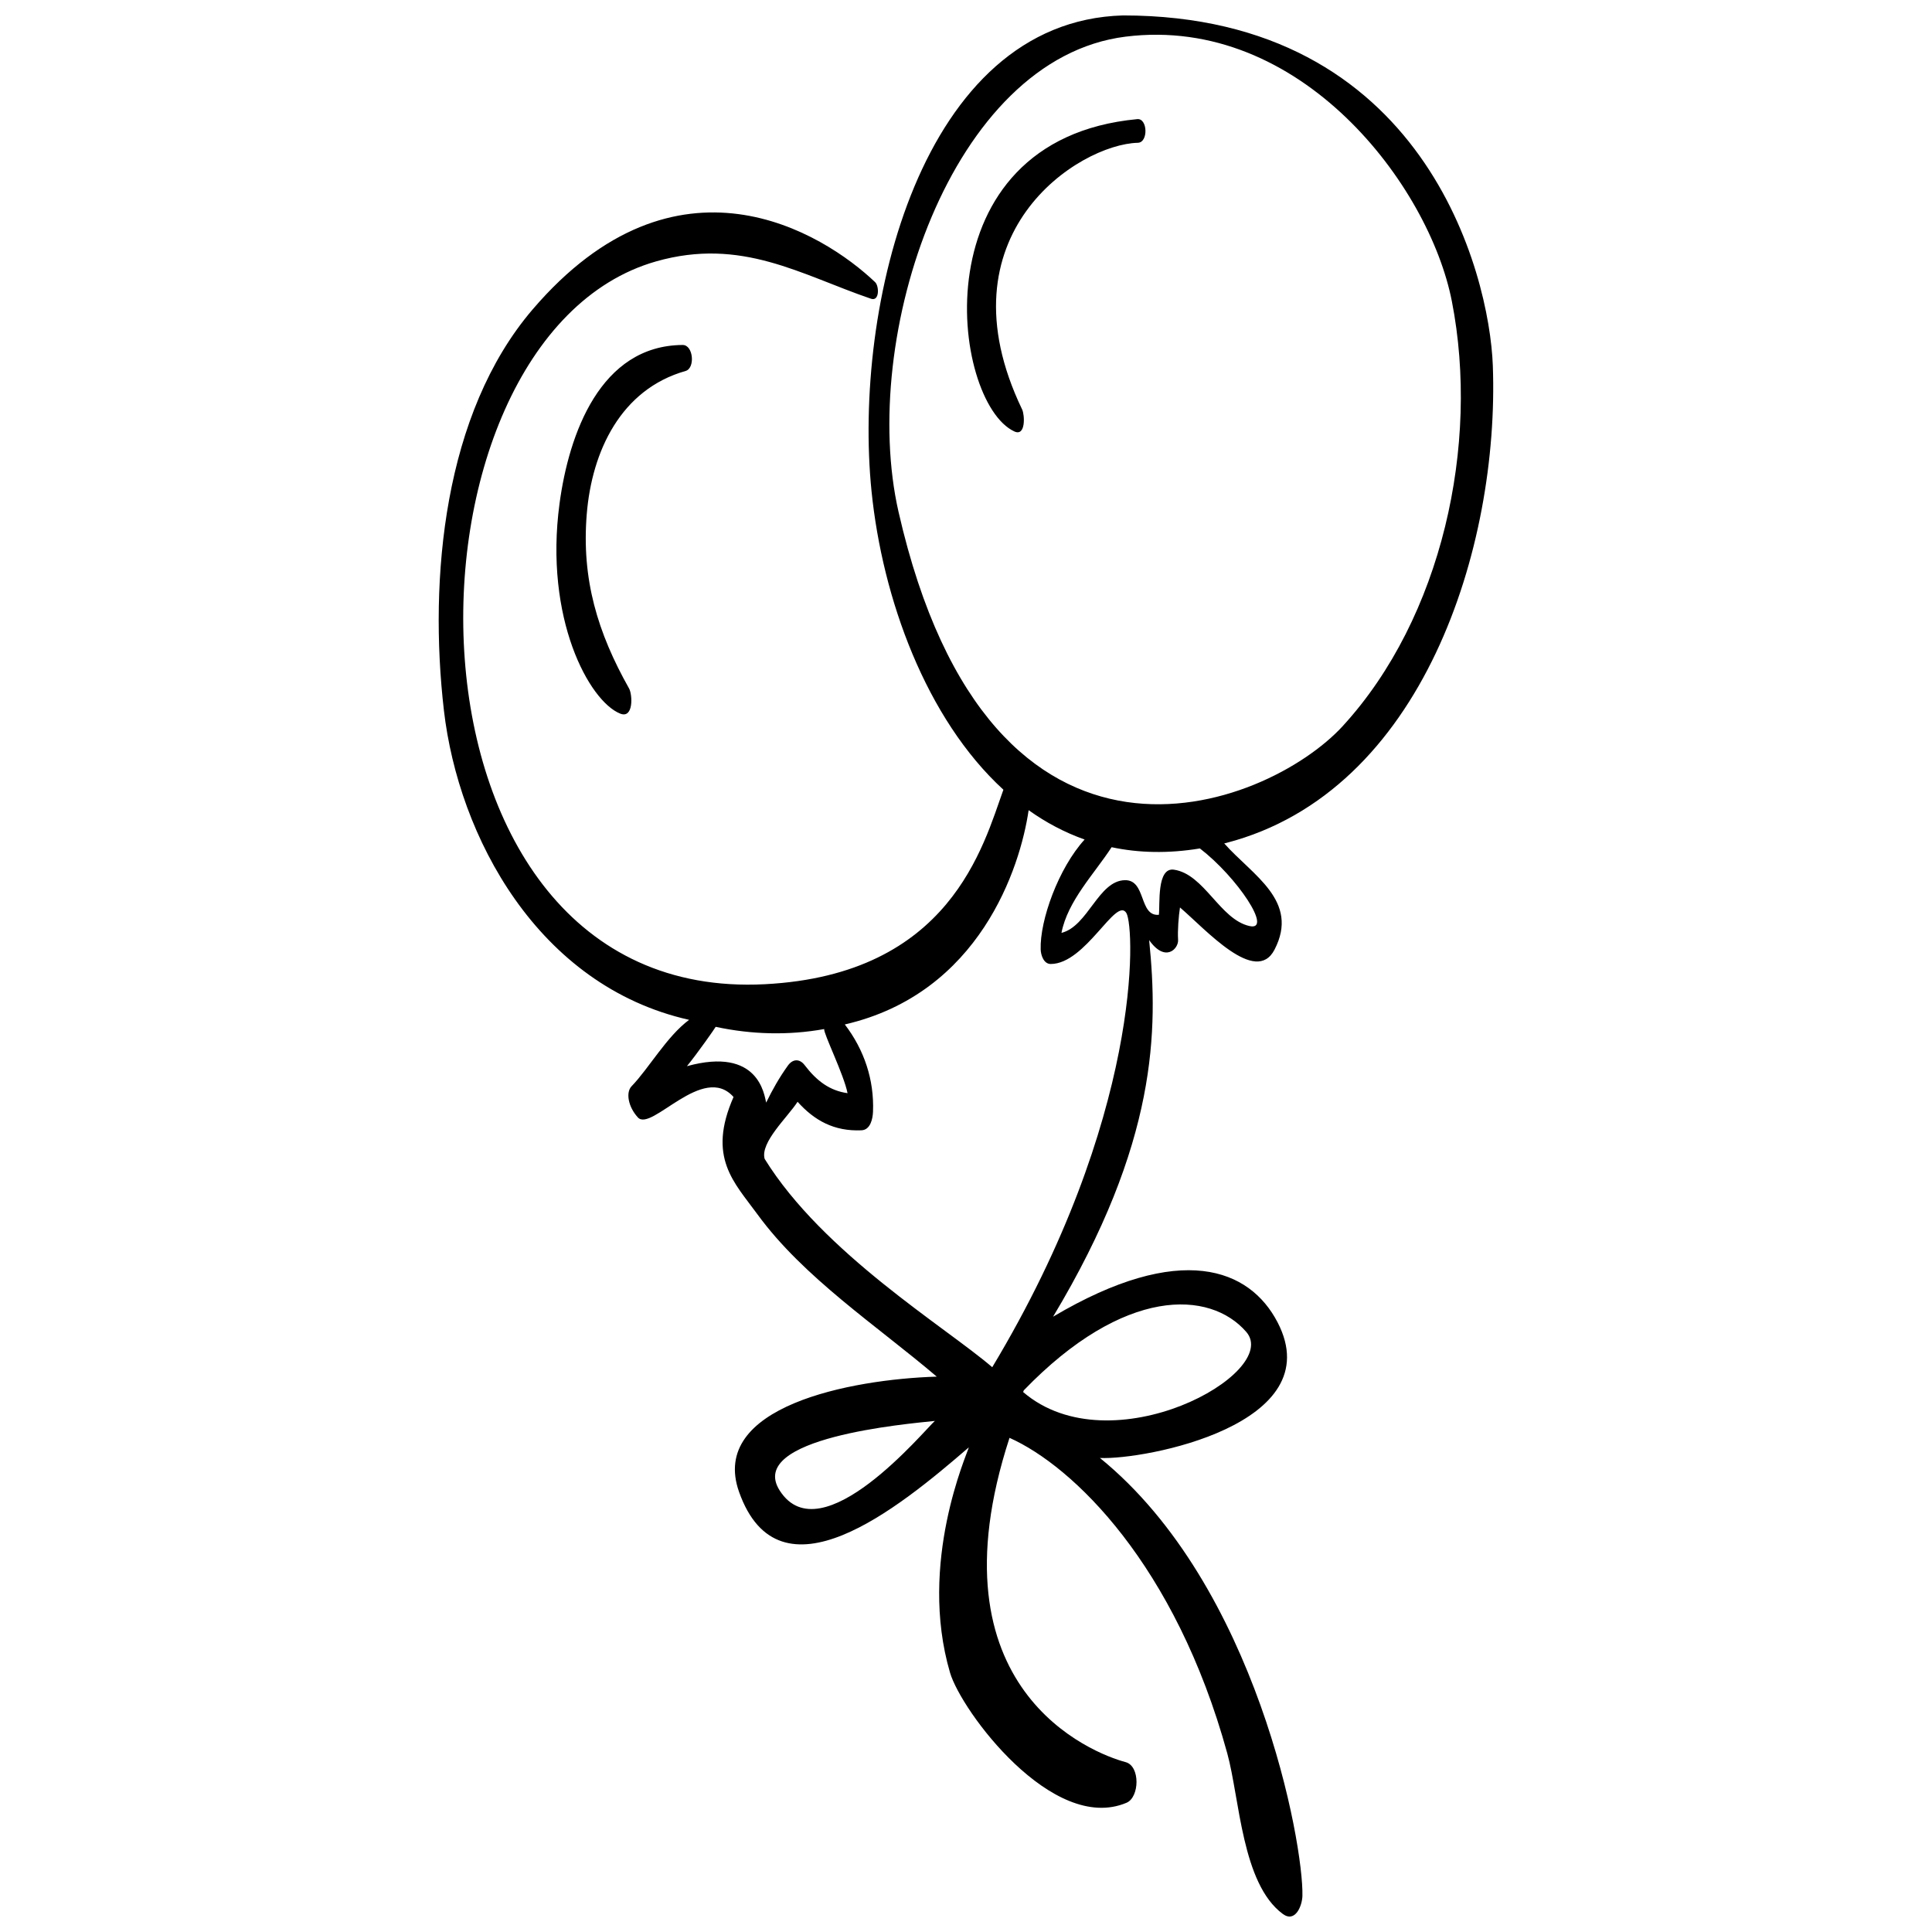 <?xml version="1.0" encoding="UTF-8"?>
<!-- Uploaded to: SVG Repo, www.svgrepo.com, Generator: SVG Repo Mixer Tools -->
<svg width="800px" height="800px" version="1.1" viewBox="144 144 512 512" xmlns="http://www.w3.org/2000/svg">
 <defs>
  <clipPath id="a">
   <path d="m260 148.09h280v503.81h-280z"/>
  </clipPath>
 </defs>
 <g clip-path="url(#a)">
  <path d="m445.54 181.84c-15.68 0.395-52.945 24.305-30.66 70.68 0.684 1.426 0.996 7.234-2.062 5.82-16.781-7.769-25.578-77.293 32.57-82.77 2.766-0.266 2.969 6.199 0.152 6.269zm-119.85 60.469c2.578-0.734 2.074-6.902-0.781-6.887-21.836 0.133-30.152 23.602-32.625 42.008-4.098 30.441 7.828 52.367 16.062 55.68 3.578 1.445 3.289-5.012 2.359-6.664-8.324-14.781-12.625-28.934-11.211-46.195 1.359-16.676 9.035-33.07 26.195-37.941zm143.3 125.08c-0.188 0.051-0.367 0.082-0.559 0.125 7.477 8.449 20.035 15.191 13.332 28.148-4.973 9.621-18.238-5.356-25.055-11.176-0.367 2.309-0.66 6.195-0.5 8.57 0.156 2.367-3.387 6.16-7.672 0.082 2.398 23.785 2.277 53.602-25.461 99.801 33.926-20.102 52.133-12.672 59.488 1.48 14.098 27.105-35.211 36.512-47.066 35.961 41.59 33.812 53.992 102.34 53.656 116.04-0.059 2.629-1.895 7.246-5.215 4.785-10.848-8.02-11.391-30.504-14.699-42.547-13.742-49.988-40.844-76.094-57.707-83.613-21.785 66.746 22.129 83.652 30.754 85.934 3.941 1.043 3.707 9.309 0.266 10.77-19.574 8.305-43.801-24.309-46.785-34.477-8.535-29.105 4.574-58.039 4.977-59.703-18.793 16.246-50.234 41.875-60.891 11.789-8-22.598 29.492-29.824 52.395-30.535-15.754-13.422-35.281-26.219-47.52-43.02-6.16-8.465-13.383-15.055-6.332-31.086-8.062-9.113-21.77 9.336-25.348 5.422-2.613-2.856-3.231-6.66-1.676-8.266 4.578-4.734 9.301-13.18 15.246-17.602-40.109-9.035-61.121-48.598-64.98-82.031-4.039-35.023-0.047-78.691 23.492-106.21 38.188-44.652 77.008-20.367 90.793-7.246 1.078 1.027 1.176 5.164-1.098 4.387-18.559-6.332-34.273-16.363-56.977-9.891-71.598 20.414-73.168 196.81 28.824 191.55 49.195-2.535 57.906-36.762 63.238-51.543-20.52-18.824-32.062-50.656-34.949-79.137-4.922-48.684 13.023-124.56 66.641-126.06 79.82 0 97.113 68.312 98.012 92.812 1.758 47.988-18.48 112.91-70.625 126.48zm-77.238 153.17c-7.18 0.77-50.148 4.41-41.109 18.469 11.02 17.172 38.562-16.285 41.109-18.469zm-44.711-84.355c1.656-3.414 3.523-6.711 5.777-9.836 1.266-1.75 3.074-1.863 4.414-0.105 3.219 4.227 6.66 6.777 11.375 7.441-0.961-4.918-6.402-15.855-6.191-16.992-9.422 1.699-19.211 1.461-28.754-0.594-0.066 0.227-4.961 7.203-7.621 10.43 19.035-5.242 20.496 7.625 21 9.656zm68.273 76.25c-0.055 0.152-0.109 0.309-0.168 0.457 23.348 20.016 68.539-5.066 59.133-15.934-9.598-11.094-32.336-12.09-58.965 15.477zm27.191-126.49c-2.731-4.481-10.766 13.477-20.043 13.504-1.875 0.004-2.625-2.359-2.672-3.863-0.238-7.738 4.734-21.555 11.645-29.121-5.332-1.891-10.27-4.523-14.836-7.777-2.215 15.18-12.965 48.547-48.715 56.785 5.125 6.695 7.812 14.66 7.473 23.137-0.074 1.848-0.672 4.805-3.055 4.914-7.269 0.316-12.488-2.606-16.934-7.559-2.644 4.098-9.957 10.762-8.727 15.133 15.508 25.07 48.02 44.621 60.316 55.211 39.836-66.277 37.832-116.47 35.547-120.36zm19.48-17.117c-8.414 1.387-16.219 1.199-23.398-0.328-4.621 7.098-11.637 14.223-13.289 22.707 7.047-1.762 9.766-13.836 16.816-13.969 5.684-0.109 3.672 9.633 8.996 9.18 0.348-2.594-0.637-12.641 4-11.961 8.066 1.184 12.191 13.203 20.035 14.938 6.262 1.383-3.254-12.945-13.16-20.566zm37.863-32.441c26.309-28.688 36.328-74.625 28.914-112.55-6.004-30.754-40.137-75.93-86.48-70.141-46.344 5.789-70.695 79.719-60.16 125.94 24.438 107.23 97.461 78.855 117.73 56.754z"/>
 </g>
</svg>